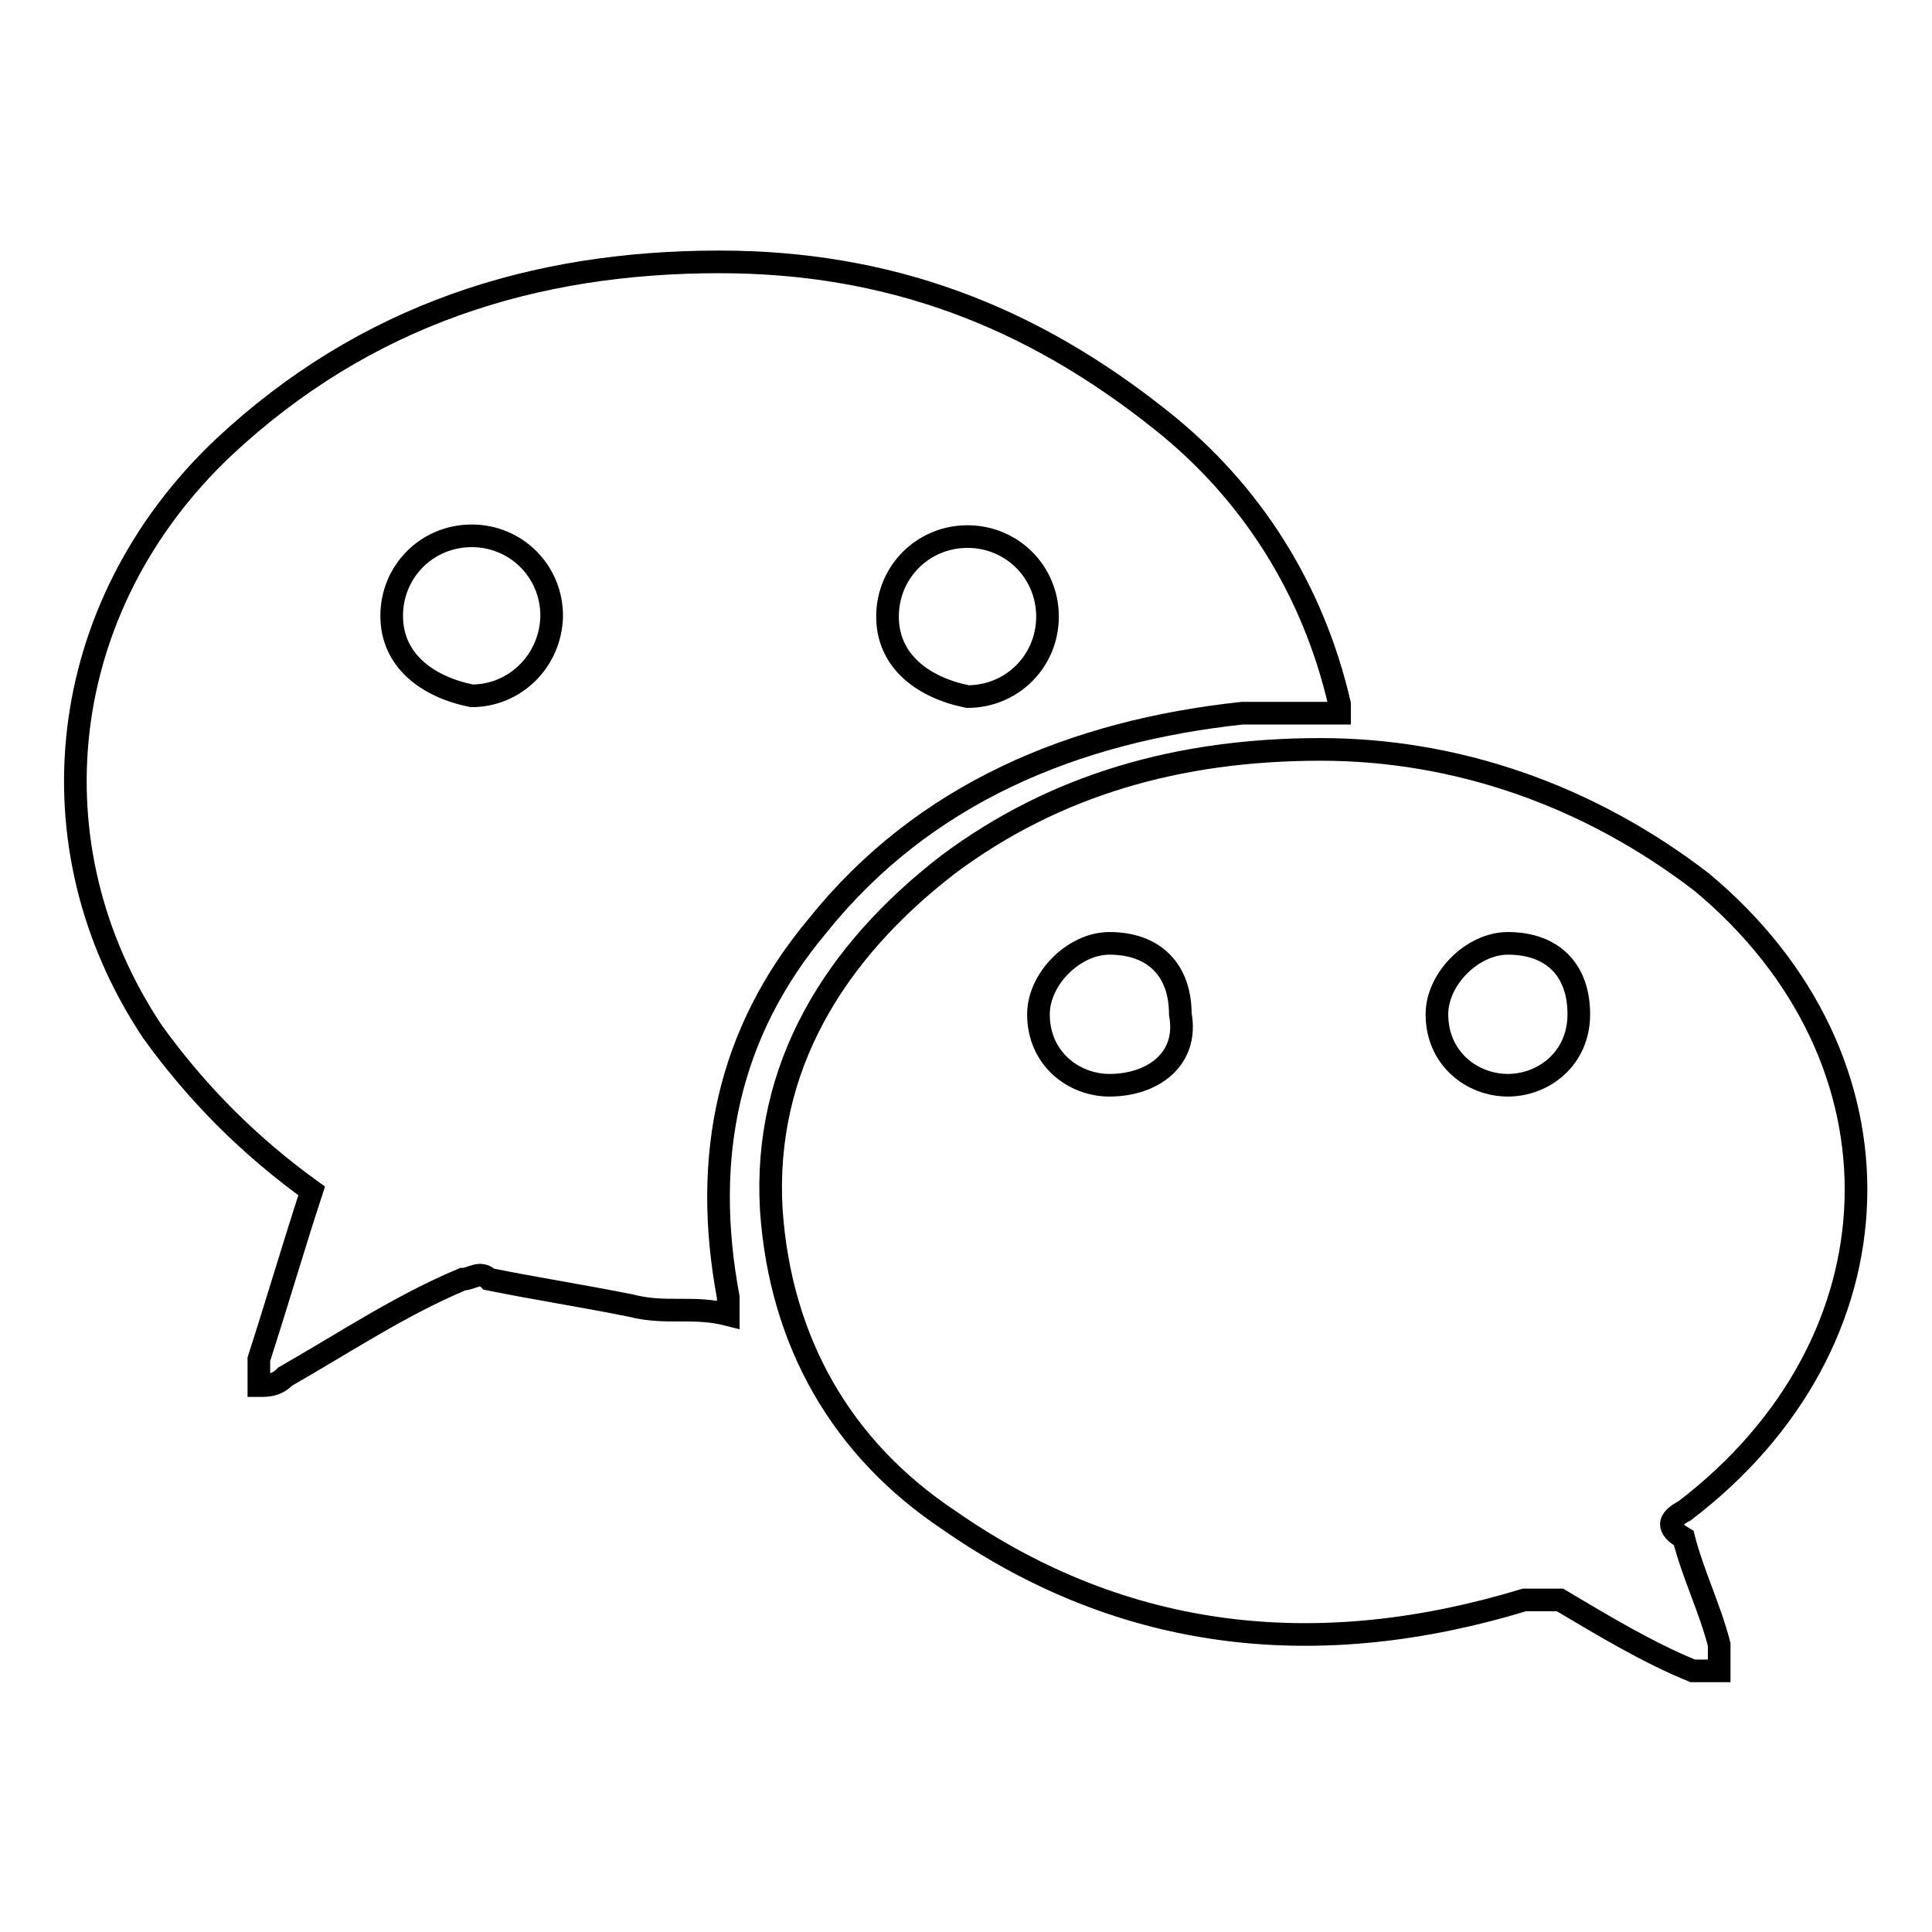 <?xml version="1.0" encoding="utf-8"?>
<!-- Svg Vector Icons : http://www.onlinewebfonts.com/icon -->
<!DOCTYPE svg PUBLIC "-//W3C//DTD SVG 1.1//EN" "http://www.w3.org/Graphics/SVG/1.1/DTD/svg11.dtd">
<svg version="1.1" xmlns="http://www.w3.org/2000/svg" xmlns:xlink="http://www.w3.org/1999/xlink" x="0px" y="0px" viewBox="0 0 256 256" enable-background="new 0 0 256 256" xml:space="preserve">
<g><g><path stroke-width="3" fill-opacity="0" stroke="#000000"  d="M108.3,122.7c14.1-17.6,34-25.8,56.3-28.2c4.7,0,8.2,0,12.9,0l0,0c0,0,0,0,0-1.2C174,78.1,165.8,65.2,154,55.8c-17.6-14.1-36.4-21.1-58.7-21.1c-24.6,0-46.9,7-65.7,24.6c-22.3,21.1-25.8,52.8-9.4,77.4c5.9,8.2,12.9,15.2,21.1,21.1c-2.3,7-4.7,15.2-7,22.3c0,1.2,0,2.3,0,3.5c1.2,0,2.3,0,3.5-1.2c8.2-4.7,15.2-9.4,23.5-12.9c1.2,0,2.3-1.2,3.5,0c5.9,1.2,12.9,2.3,18.8,3.5c4.7,1.2,8.2,0,12.9,1.2c0-1.2,0-2.3,0-2.3C93,153.2,96.5,136.8,108.3,122.7L108.3,122.7z M128.2,71.1c5.9,0,10.6,4.7,10.6,10.6c0,5.9-4.7,10.6-10.6,10.6c-5.9-1.2-10.6-4.7-10.6-10.6C117.6,75.8,122.3,71.1,128.2,71.1L128.2,71.1z M62.5,92.2c-5.9-1.2-10.6-4.7-10.6-10.6c0-5.9,4.7-10.6,10.6-10.6c5.9,0,10.6,4.7,10.6,10.6C73,87.5,68.3,92.2,62.5,92.2L62.5,92.2z M223.2,200.2c29.3-22.3,30.5-59.8,2.3-83.3c-15.2-11.7-32.8-17.6-50.5-17.6c-18.8,0-35.2,4.7-49.3,15.2c-15.2,11.7-24.6,27-23.5,45.8c1.2,17.6,9.4,31.7,23.5,41.1c23.5,16.4,49.3,18.8,76.3,10.6c1.2,0,3.5,0,4.7,0c5.9,3.5,11.7,7,17.6,9.4c1.2,0,2.3,0,3.5,0c0-1.2,0-2.3,0-3.5c-1.2-4.7-3.5-9.4-4.7-14.1C220.9,202.5,220.9,201.4,223.2,200.2L223.2,200.2z M147,143.8c-4.7,0-9.4-3.5-9.4-9.4c0-4.7,4.7-9.4,9.4-9.4c5.9,0,9.4,3.5,9.4,9.4C157.5,140.3,152.8,143.8,147,143.8L147,143.8z M199.8,143.8c-4.7,0-9.4-3.5-9.4-9.4c0-4.7,4.7-9.4,9.4-9.4c5.9,0,9.4,3.5,9.4,9.4C209.2,140.3,204.5,143.8,199.8,143.8L199.8,143.8z"/></g></g>
</svg>